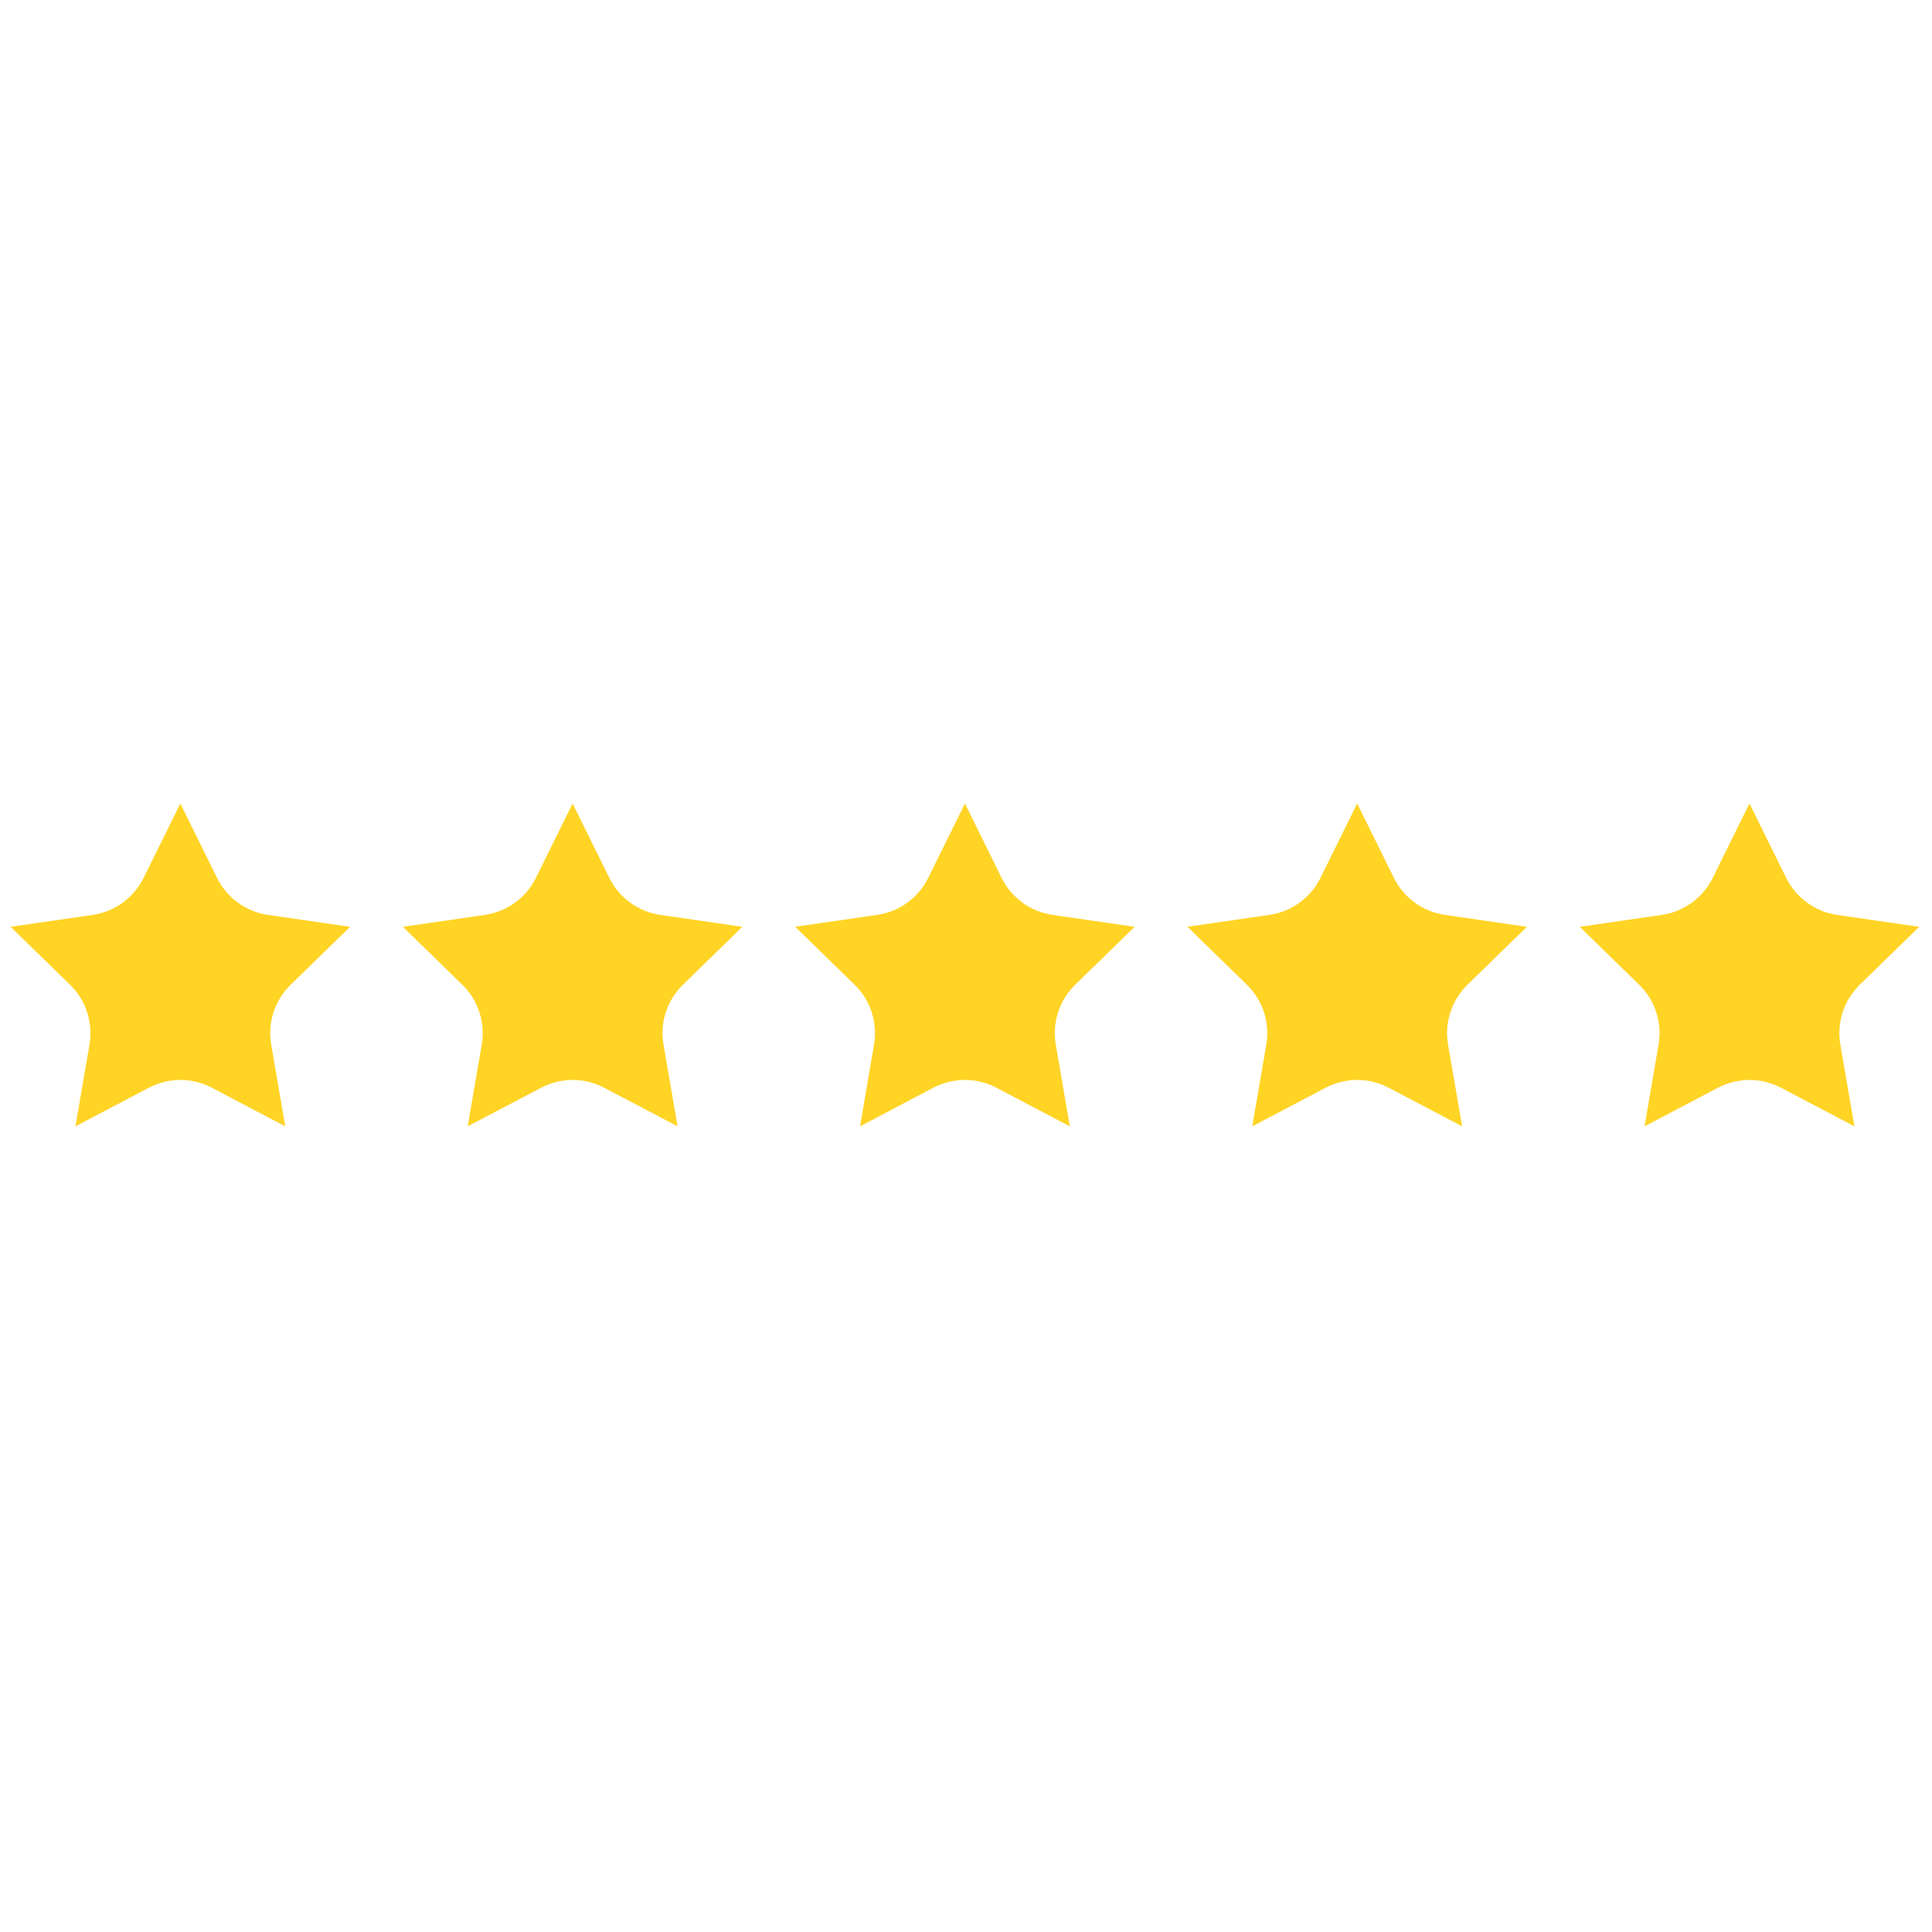 <svg xmlns="http://www.w3.org/2000/svg" xmlns:xlink="http://www.w3.org/1999/xlink" width="256" zoomAndPan="magnify" viewBox="0 0 192 192" height="256" preserveAspectRatio="xMidYMid meet" version="1.0"><path fill="#ffd425" d="M 95.895 107.324 C 96.965 107.324 98.035 107.582 99.016 108.094 L 106.32 111.934 L 104.922 103.809 C 104.547 101.629 105.27 99.402 106.859 97.855 L 112.762 92.105 L 104.602 90.922 C 102.414 90.602 100.52 89.23 99.539 87.246 L 95.895 79.852 L 92.246 87.242 C 91.266 89.227 89.371 90.602 87.184 90.918 L 79.023 92.102 L 84.926 97.859 C 86.512 99.398 87.234 101.621 86.863 103.805 L 85.469 111.934 L 92.762 108.094 C 93.746 107.586 94.816 107.324 95.895 107.324 Z M 95.895 107.324 " fill-opacity="1" fill-rule="nonzero"/><path fill="#ffd425" d="M 134.879 107.324 C 135.949 107.324 137.02 107.582 138 108.094 L 145.305 111.934 L 143.906 103.809 C 143.531 101.629 144.254 99.402 145.844 97.855 L 151.746 92.105 L 143.586 90.918 C 141.398 90.602 139.504 89.227 138.523 87.242 L 134.875 79.852 L 131.227 87.242 C 130.246 89.227 128.355 90.602 126.168 90.918 L 118.008 92.102 L 123.91 97.859 C 125.492 99.398 126.219 101.621 125.844 103.805 L 124.449 111.934 L 131.746 108.094 C 132.73 107.586 133.805 107.324 134.879 107.324 Z M 134.879 107.324 " fill-opacity="1" fill-rule="nonzero"/><path fill="#ffd425" d="M 56.91 107.324 C 57.98 107.324 59.051 107.582 60.031 108.094 L 67.336 111.934 L 65.938 103.809 C 65.562 101.629 66.285 99.402 67.875 97.855 L 73.777 92.105 L 65.617 90.922 C 63.43 90.602 61.535 89.23 60.555 87.246 L 56.906 79.852 L 53.258 87.242 C 52.277 89.227 50.387 90.602 48.199 90.922 L 40.039 92.105 L 45.941 97.859 C 47.523 99.402 48.25 101.625 47.875 103.805 L 46.48 111.934 L 53.777 108.098 C 54.762 107.586 55.832 107.324 56.91 107.324 Z M 56.91 107.324 " fill-opacity="1" fill-rule="nonzero"/><path fill="#ffd425" d="M 17.922 107.324 C 18.996 107.324 20.066 107.582 21.043 108.094 L 28.348 111.934 L 26.953 103.809 C 26.578 101.629 27.301 99.402 28.891 97.855 L 34.793 92.105 L 26.633 90.922 C 24.445 90.602 22.551 89.23 21.57 87.246 L 17.922 79.852 L 14.273 87.242 C 13.293 89.227 11.402 90.602 9.215 90.922 L 1.055 92.105 L 6.957 97.859 C 8.543 99.402 9.266 101.625 8.895 103.805 L 7.496 111.934 L 14.793 108.098 C 15.777 107.586 16.848 107.324 17.922 107.324 Z M 17.922 107.324 " fill-opacity="1" fill-rule="nonzero"/><path fill="#ffd425" d="M 173.863 107.324 C 174.934 107.324 176.004 107.582 176.984 108.094 L 184.289 111.934 L 182.891 103.809 C 182.516 101.629 183.238 99.402 184.828 97.855 L 190.73 92.105 L 182.57 90.922 C 180.383 90.602 178.488 89.23 177.512 87.246 L 173.859 79.852 L 170.211 87.242 C 169.23 89.227 167.34 90.602 165.152 90.922 L 156.992 92.105 L 162.895 97.859 C 164.477 99.402 165.203 101.625 164.828 103.805 L 163.434 111.934 L 170.73 108.098 C 171.715 107.586 172.789 107.324 173.863 107.324 Z M 173.863 107.324 " fill-opacity="1" fill-rule="nonzero"/></svg>